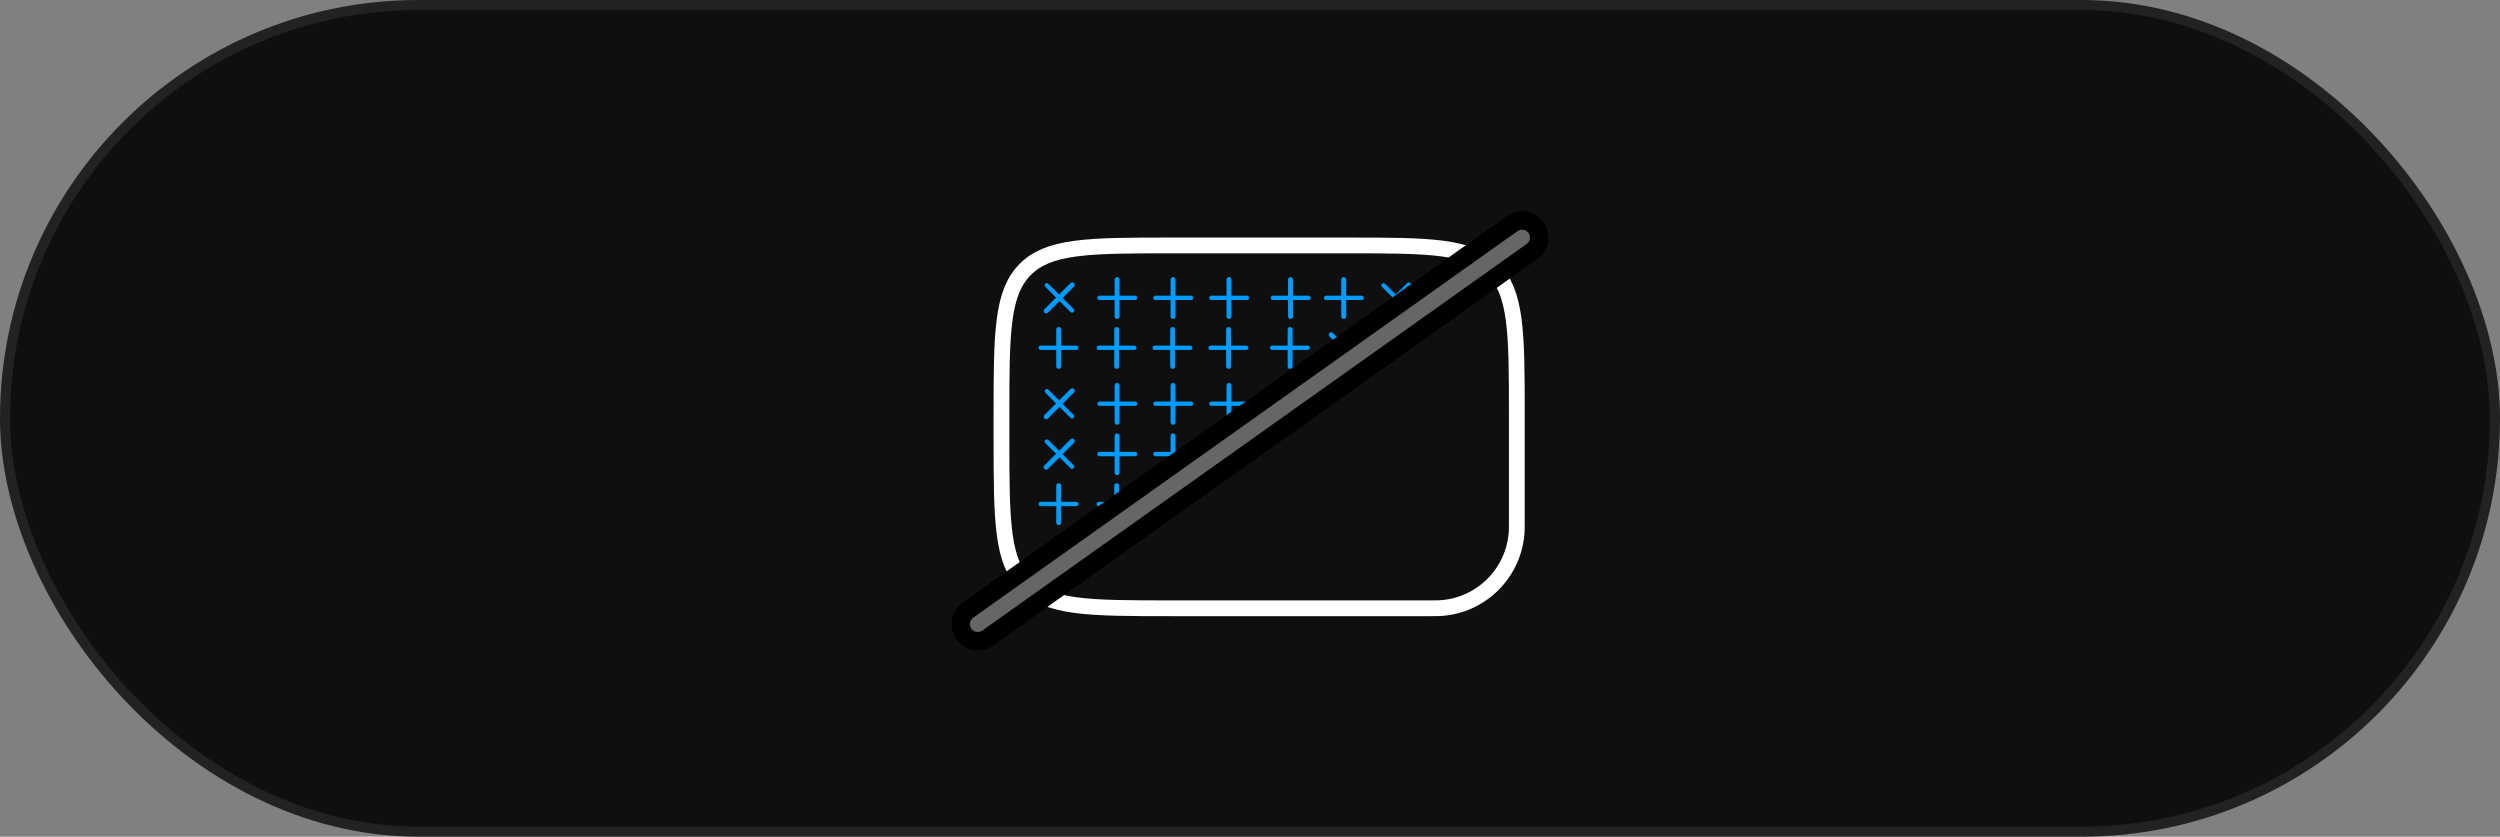 <?xml version="1.0" encoding="UTF-8"?> <svg xmlns="http://www.w3.org/2000/svg" width="248" height="83" viewBox="0 0 248 83" fill="none"><rect x="0" y="0" width="248" height="83" fill="#808080" stroke="none"/> <rect x="0.5" y="0.5" width="247" height="82" rx="41" fill="#0F0F0F" stroke="#222222"></rect> <path d="M116.301 24.347H133.515C137.718 24.347 140.791 24.349 143.142 24.665C145.47 24.978 146.972 25.587 148.101 26.716C149.23 27.845 149.839 29.347 150.152 31.675C150.468 34.025 150.469 37.099 150.469 41.301V42.345V51.734C150.469 52.227 150.469 52.447 150.461 52.63C150.268 56.802 146.929 60.14 142.757 60.333C142.575 60.342 142.355 60.342 141.862 60.342H141.08H130.907H116.301C112.098 60.342 109.025 60.34 106.674 60.024C104.346 59.711 102.844 59.103 101.715 57.974C100.586 56.844 99.978 55.343 99.665 53.014C99.349 50.664 99.347 47.59 99.347 43.388V41.301C99.347 37.099 99.349 34.025 99.665 31.675C99.978 29.347 100.586 27.845 101.715 26.716C102.844 25.587 104.346 24.978 106.674 24.665C109.025 24.349 112.098 24.347 116.301 24.347Z" stroke="white" stroke-width="1.565"></path> <mask id="mask0_734_92" style="mask-type:alpha" maskUnits="userSpaceOnUse" x="97" y="22" width="54" height="36"> <path d="M150.209 22L102.216 57.994H99.869L97.522 24.869L150.209 22Z" fill="#D9D9D9"></path> </mask> <g mask="url(#mask0_734_92)"> <path d="M106.542 28.083C106.638 28.179 106.638 28.334 106.542 28.429L105.411 29.56L106.498 30.647C106.582 30.731 106.582 30.868 106.498 30.953V30.953C106.413 31.037 106.277 31.037 106.192 30.953L105.106 29.866L103.951 31.021C103.855 31.116 103.7 31.116 103.604 31.021V31.021C103.509 30.925 103.509 30.77 103.604 30.675L104.759 29.52L103.697 28.457C103.613 28.373 103.613 28.236 103.697 28.152V28.152C103.781 28.067 103.918 28.067 104.003 28.152L105.065 29.214L106.196 28.083C106.292 27.988 106.447 27.988 106.542 28.083V28.083Z" fill="#009BFD"></path> <path d="M110.817 27.487C110.952 27.487 111.062 27.596 111.062 27.732V29.331H112.598C112.718 29.331 112.815 29.428 112.815 29.547V29.547C112.815 29.666 112.718 29.763 112.598 29.763H111.062V31.397C111.062 31.532 110.952 31.641 110.817 31.641V31.641C110.682 31.641 110.572 31.532 110.572 31.397V29.763H109.07C108.95 29.763 108.854 29.666 108.854 29.547V29.547C108.854 29.428 108.95 29.331 109.07 29.331H110.572V27.732C110.572 27.596 110.682 27.487 110.817 27.487V27.487Z" fill="#009BFD"></path> <path d="M116.368 27.487C116.503 27.487 116.612 27.596 116.612 27.732V29.331H118.149C118.269 29.331 118.365 29.428 118.365 29.547V29.547C118.365 29.666 118.269 29.763 118.149 29.763H116.612V31.397C116.612 31.532 116.503 31.641 116.368 31.641V31.641C116.233 31.641 116.123 31.532 116.123 31.397V29.763H114.621C114.501 29.763 114.404 29.666 114.404 29.547V29.547C114.404 29.428 114.501 29.331 114.621 29.331H116.123V27.732C116.123 27.596 116.233 27.487 116.368 27.487V27.487Z" fill="#009BFD"></path> <path d="M121.918 27.487C122.053 27.487 122.162 27.596 122.162 27.732V29.331H123.699C123.818 29.331 123.915 29.428 123.915 29.547V29.547C123.915 29.666 123.818 29.763 123.699 29.763H122.162V31.397C122.162 31.532 122.053 31.641 121.918 31.641V31.641C121.782 31.641 121.673 31.532 121.673 31.397V29.763H120.17C120.051 29.763 119.954 29.666 119.954 29.547V29.547C119.954 29.428 120.051 29.331 120.17 29.331H121.673V27.732C121.673 27.596 121.782 27.487 121.918 27.487V27.487Z" fill="#009BFD"></path> <path d="M128.022 27.487C128.157 27.487 128.266 27.596 128.266 27.732V29.331H129.803C129.922 29.331 130.019 29.428 130.019 29.547V29.547C130.019 29.666 129.922 29.763 129.803 29.763H128.266V31.397C128.266 31.532 128.157 31.641 128.022 31.641V31.641C127.886 31.641 127.777 31.532 127.777 31.397V29.763H126.274C126.155 29.763 126.058 29.666 126.058 29.547V29.547C126.058 29.428 126.155 29.331 126.274 29.331H127.777V27.732C127.777 27.596 127.886 27.487 128.022 27.487V27.487Z" fill="#009BFD"></path> <path d="M133.295 27.487C133.43 27.487 133.539 27.596 133.539 27.732V29.331H135.076C135.195 29.331 135.292 29.428 135.292 29.547V29.547C135.292 29.666 135.195 29.763 135.076 29.763H133.539V31.397C133.539 31.532 133.43 31.641 133.295 31.641V31.641C133.159 31.641 133.05 31.532 133.05 31.397V29.763H131.547C131.428 29.763 131.331 29.666 131.331 29.547V29.547C131.331 29.428 131.428 29.331 131.547 29.331H133.05V27.732C133.05 27.596 133.159 27.487 133.295 27.487V27.487Z" fill="#009BFD"></path> <path d="M106.542 38.584C106.638 38.679 106.638 38.834 106.542 38.93L105.411 40.061L106.498 41.147C106.582 41.232 106.582 41.369 106.498 41.453V41.453C106.413 41.538 106.277 41.538 106.192 41.453L105.106 40.367L103.951 41.521C103.855 41.617 103.7 41.617 103.604 41.521V41.521C103.509 41.426 103.509 41.271 103.604 41.175L104.759 40.02L103.697 38.958C103.613 38.873 103.613 38.737 103.697 38.652V38.652C103.781 38.568 103.918 38.568 104.003 38.652L105.065 39.715L106.196 38.584C106.292 38.488 106.447 38.488 106.542 38.584V38.584Z" fill="#009BFD"></path> <path d="M110.817 37.987C110.952 37.987 111.062 38.097 111.062 38.232V39.831H112.598C112.718 39.831 112.815 39.928 112.815 40.047V40.047C112.815 40.167 112.718 40.264 112.598 40.264H111.062V41.897C111.062 42.032 110.952 42.142 110.817 42.142V42.142C110.682 42.142 110.572 42.032 110.572 41.897V40.264H109.07C108.95 40.264 108.854 40.167 108.854 40.047V40.047C108.854 39.928 108.95 39.831 109.07 39.831H110.572V38.232C110.572 38.097 110.682 37.987 110.817 37.987V37.987Z" fill="#009BFD"></path> <path d="M116.368 37.987C116.503 37.987 116.612 38.097 116.612 38.232V39.831H118.149C118.269 39.831 118.365 39.928 118.365 40.047V40.047C118.365 40.167 118.269 40.264 118.149 40.264H116.612V41.897C116.612 42.032 116.503 42.142 116.368 42.142V42.142C116.233 42.142 116.123 42.032 116.123 41.897V40.264H114.621C114.501 40.264 114.404 40.167 114.404 40.047V40.047C114.404 39.928 114.501 39.831 114.621 39.831H116.123V38.232C116.123 38.097 116.233 37.987 116.368 37.987V37.987Z" fill="#009BFD"></path> <path d="M121.918 37.987C122.053 37.987 122.162 38.097 122.162 38.232V39.831H123.699C123.818 39.831 123.915 39.928 123.915 40.047V40.047C123.915 40.167 123.818 40.264 123.699 40.264H122.162V41.897C122.162 42.032 122.053 42.142 121.918 42.142V42.142C121.782 42.142 121.673 42.032 121.673 41.897V40.264H120.17C120.051 40.264 119.954 40.167 119.954 40.047V40.047C119.954 39.928 120.051 39.831 120.17 39.831H121.673V38.232C121.673 38.097 121.782 37.987 121.918 37.987V37.987Z" fill="#009BFD"></path> <path d="M128.022 37.987C128.157 37.987 128.266 38.097 128.266 38.232V39.831H129.803C129.922 39.831 130.019 39.928 130.019 40.047V40.047C130.019 40.167 129.922 40.264 129.803 40.264H128.266V41.897C128.266 42.032 128.157 42.142 128.022 42.142V42.142C127.886 42.142 127.777 42.032 127.777 41.897V40.264H126.274C126.155 40.264 126.058 40.167 126.058 40.047V40.047C126.058 39.928 126.155 39.831 126.274 39.831H127.777V38.232C127.777 38.097 127.886 37.987 128.022 37.987V37.987Z" fill="#009BFD"></path> <path d="M133.295 37.987C133.43 37.987 133.539 38.097 133.539 38.232V39.831H135.076C135.195 39.831 135.292 39.928 135.292 40.047V40.047C135.292 40.167 135.195 40.264 135.076 40.264H133.539V41.897C133.539 42.032 133.43 42.142 133.295 42.142V42.142C133.159 42.142 133.05 42.032 133.05 41.897V40.264H131.547C131.428 40.264 131.331 40.167 131.331 40.047V40.047C131.331 39.928 131.428 39.831 131.547 39.831H133.05V38.232C133.05 38.097 133.159 37.987 133.295 37.987V37.987Z" fill="#009BFD"></path> <path d="M131.885 33.034C131.789 33.13 131.789 33.284 131.885 33.38L133.015 34.511L131.929 35.597C131.844 35.682 131.844 35.819 131.929 35.903V35.903C132.013 35.988 132.15 35.988 132.235 35.903L133.321 34.817L134.476 35.972C134.572 36.067 134.727 36.067 134.822 35.972V35.972C134.918 35.876 134.918 35.721 134.822 35.626L133.667 34.471L134.73 33.408C134.814 33.324 134.814 33.187 134.73 33.102V33.102C134.645 33.018 134.508 33.018 134.424 33.102L133.361 34.165L132.231 33.034C132.135 32.938 131.98 32.938 131.885 33.034V33.034Z" fill="#009BFD"></path> <path d="M127.979 32.438C127.844 32.438 127.735 32.547 127.735 32.682V34.282H126.198C126.079 34.282 125.982 34.378 125.982 34.498V34.498C125.982 34.617 126.079 34.714 126.198 34.714H127.735V36.347C127.735 36.483 127.844 36.592 127.979 36.592V36.592C128.115 36.592 128.224 36.483 128.224 36.347V34.714H129.727C129.846 34.714 129.943 34.617 129.943 34.498V34.498C129.943 34.378 129.846 34.282 129.727 34.282H128.224V32.682C128.224 32.547 128.115 32.438 127.979 32.438V32.438Z" fill="#009BFD"></path> <path d="M121.875 32.438C121.74 32.438 121.631 32.547 121.631 32.682V34.282H120.094C119.975 34.282 119.878 34.378 119.878 34.498V34.498C119.878 34.617 119.975 34.714 120.094 34.714H121.631V36.347C121.631 36.483 121.74 36.592 121.875 36.592V36.592C122.011 36.592 122.12 36.483 122.12 36.347V34.714H123.623C123.742 34.714 123.839 34.617 123.839 34.498V34.498C123.839 34.378 123.742 34.282 123.623 34.282H122.12V32.682C122.12 32.547 122.011 32.438 121.875 32.438V32.438Z" fill="#009BFD"></path> <path d="M116.325 32.438C116.19 32.438 116.08 32.547 116.08 32.682V34.282H114.544C114.424 34.282 114.327 34.378 114.327 34.498V34.498C114.327 34.617 114.424 34.714 114.544 34.714H116.08V36.347C116.08 36.483 116.19 36.592 116.325 36.592V36.592C116.46 36.592 116.57 36.483 116.57 36.347V34.714H118.072C118.192 34.714 118.289 34.617 118.289 34.498V34.498C118.289 34.378 118.192 34.282 118.072 34.282H116.57V32.682C116.57 32.547 116.46 32.438 116.325 32.438V32.438Z" fill="#009BFD"></path> <path d="M110.776 32.438C110.641 32.438 110.531 32.547 110.531 32.682V34.282H108.994C108.875 34.282 108.778 34.378 108.778 34.498V34.498C108.778 34.617 108.875 34.714 108.994 34.714H110.531V36.347C110.531 36.483 110.641 36.592 110.776 36.592V36.592C110.911 36.592 111.021 36.483 111.021 36.347V34.714H112.523C112.642 34.714 112.739 34.617 112.739 34.498V34.498C112.739 34.378 112.642 34.282 112.523 34.282H111.021V32.682C111.021 32.547 110.911 32.438 110.776 32.438V32.438Z" fill="#009BFD"></path> <path d="M105.024 32.438C104.889 32.438 104.78 32.547 104.78 32.682V34.282H103.243C103.124 34.282 103.027 34.378 103.027 34.498V34.498C103.027 34.617 103.124 34.714 103.243 34.714H104.78V36.347C104.78 36.483 104.889 36.592 105.024 36.592V36.592C105.159 36.592 105.269 36.483 105.269 36.347V34.714H106.772C106.891 34.714 106.988 34.617 106.988 34.498V34.498C106.988 34.378 106.891 34.282 106.772 34.282H105.269V32.682C105.269 32.547 105.159 32.438 105.024 32.438V32.438Z" fill="#009BFD"></path> <path d="M106.542 43.579C106.638 43.674 106.638 43.829 106.542 43.925L105.411 45.056L106.498 46.142C106.582 46.227 106.582 46.364 106.498 46.448V46.448C106.413 46.533 106.277 46.533 106.192 46.448L105.106 45.362L103.951 46.517C103.855 46.612 103.7 46.612 103.604 46.517V46.517C103.509 46.421 103.509 46.266 103.604 46.17L104.759 45.016L103.697 43.953C103.613 43.869 103.613 43.732 103.697 43.647V43.647C103.781 43.563 103.918 43.563 104.003 43.647L105.065 44.71L106.196 43.579C106.292 43.483 106.447 43.483 106.542 43.579V43.579Z" fill="#009BFD"></path> <path d="M110.817 42.983C110.952 42.983 111.062 43.093 111.062 43.228V44.827H112.598C112.718 44.827 112.815 44.924 112.815 45.043V45.043C112.815 45.163 112.718 45.259 112.598 45.259H111.062V46.893C111.062 47.028 110.952 47.138 110.817 47.138V47.138C110.682 47.138 110.572 47.028 110.572 46.893V45.259H109.07C108.95 45.259 108.854 45.163 108.854 45.043V45.043C108.854 44.924 108.95 44.827 109.07 44.827H110.572V43.228C110.572 43.093 110.682 42.983 110.817 42.983V42.983Z" fill="#009BFD"></path> <path d="M116.368 42.983C116.503 42.983 116.612 43.093 116.612 43.228V44.827H118.149C118.269 44.827 118.365 44.924 118.365 45.043V45.043C118.365 45.163 118.269 45.259 118.149 45.259H116.612V46.893C116.612 47.028 116.503 47.138 116.368 47.138V47.138C116.233 47.138 116.123 47.028 116.123 46.893V45.259H114.621C114.501 45.259 114.404 45.163 114.404 45.043V45.043C114.404 44.924 114.501 44.827 114.621 44.827H116.123V43.228C116.123 43.093 116.233 42.983 116.368 42.983V42.983Z" fill="#009BFD"></path> <path d="M121.918 42.983C122.053 42.983 122.162 43.093 122.162 43.228V44.827H123.699C123.818 44.827 123.915 44.924 123.915 45.043V45.043C123.915 45.163 123.818 45.259 123.699 45.259H122.162V46.893C122.162 47.028 122.053 47.138 121.918 47.138V47.138C121.782 47.138 121.673 47.028 121.673 46.893V45.259H120.17C120.051 45.259 119.954 45.163 119.954 45.043V45.043C119.954 44.924 120.051 44.827 120.17 44.827H121.673V43.228C121.673 43.093 121.782 42.983 121.918 42.983V42.983Z" fill="#009BFD"></path> <path d="M128.022 42.983C128.157 42.983 128.266 43.093 128.266 43.228V44.827H129.803C129.922 44.827 130.019 44.924 130.019 45.043V45.043C130.019 45.163 129.922 45.259 129.803 45.259H128.266V46.893C128.266 47.028 128.157 47.138 128.022 47.138V47.138C127.886 47.138 127.777 47.028 127.777 46.893V45.259H126.274C126.155 45.259 126.058 45.163 126.058 45.043V45.043C126.058 44.924 126.155 44.827 126.274 44.827H127.777V43.228C127.777 43.093 127.886 42.983 128.022 42.983V42.983Z" fill="#009BFD"></path> <path d="M133.295 42.983C133.43 42.983 133.539 43.093 133.539 43.228V44.827H135.076C135.195 44.827 135.292 44.924 135.292 45.043V45.043C135.292 45.163 135.195 45.259 135.076 45.259H133.539V46.893C133.539 47.028 133.43 47.138 133.295 47.138V47.138C133.159 47.138 133.05 47.028 133.05 46.893V45.259H131.547C131.428 45.259 131.331 45.163 131.331 45.043V45.043C131.331 44.924 131.428 44.827 131.547 44.827H133.05V43.228C133.05 43.093 133.159 42.983 133.295 42.983V42.983Z" fill="#009BFD"></path> <path d="M106.542 54.08C106.638 54.175 106.638 54.33 106.542 54.426L105.411 55.557L106.498 56.643C106.582 56.728 106.582 56.865 106.498 56.949V56.949C106.413 57.034 106.277 57.034 106.192 56.949L105.106 55.863L103.951 57.017C103.855 57.113 103.7 57.113 103.604 57.017V57.017C103.509 56.922 103.509 56.767 103.604 56.672L104.759 55.517L103.697 54.454C103.613 54.37 103.613 54.233 103.697 54.148V54.148C103.781 54.064 103.918 54.064 104.003 54.148L105.065 55.211L106.196 54.08C106.292 53.984 106.447 53.984 106.542 54.08V54.08Z" fill="#009BFD"></path> <path d="M110.817 53.483C110.952 53.483 111.062 53.593 111.062 53.728V55.327H112.598C112.718 55.327 112.815 55.424 112.815 55.543V55.543C112.815 55.663 112.718 55.759 112.598 55.759H111.062V57.393C111.062 57.528 110.952 57.638 110.817 57.638V57.638C110.682 57.638 110.572 57.528 110.572 57.393V55.759H109.07C108.95 55.759 108.854 55.663 108.854 55.543V55.543C108.854 55.424 108.95 55.327 109.07 55.327H110.572V53.728C110.572 53.593 110.682 53.483 110.817 53.483V53.483Z" fill="#009BFD"></path> <path d="M116.368 53.483C116.503 53.483 116.612 53.593 116.612 53.728V55.327H118.149C118.269 55.327 118.365 55.424 118.365 55.543V55.543C118.365 55.663 118.269 55.759 118.149 55.759H116.612V57.393C116.612 57.528 116.503 57.638 116.368 57.638V57.638C116.233 57.638 116.123 57.528 116.123 57.393V55.759H114.621C114.501 55.759 114.404 55.663 114.404 55.543V55.543C114.404 55.424 114.501 55.327 114.621 55.327H116.123V53.728C116.123 53.593 116.233 53.483 116.368 53.483V53.483Z" fill="#009BFD"></path> <path d="M121.918 53.483C122.053 53.483 122.162 53.593 122.162 53.728V55.327H123.699C123.818 55.327 123.915 55.424 123.915 55.543V55.543C123.915 55.663 123.818 55.759 123.699 55.759H122.162V57.393C122.162 57.528 122.053 57.638 121.918 57.638V57.638C121.782 57.638 121.673 57.528 121.673 57.393V55.759H120.17C120.051 55.759 119.954 55.663 119.954 55.543V55.543C119.954 55.424 120.051 55.327 120.17 55.327H121.673V53.728C121.673 53.593 121.782 53.483 121.918 53.483V53.483Z" fill="#009BFD"></path> <path d="M128.022 53.483C128.157 53.483 128.266 53.593 128.266 53.728V55.327H129.803C129.922 55.327 130.019 55.424 130.019 55.543V55.543C130.019 55.663 129.922 55.759 129.803 55.759H128.266V57.393C128.266 57.528 128.157 57.638 128.022 57.638V57.638C127.886 57.638 127.777 57.528 127.777 57.393V55.759H126.274C126.155 55.759 126.058 55.663 126.058 55.543V55.543C126.058 55.424 126.155 55.327 126.274 55.327H127.777V53.728C127.777 53.593 127.886 53.483 128.022 53.483V53.483Z" fill="#009BFD"></path> <path d="M133.295 53.483C133.43 53.483 133.539 53.593 133.539 53.728V55.327H135.076C135.195 55.327 135.292 55.424 135.292 55.543V55.543C135.292 55.663 135.195 55.759 135.076 55.759H133.539V57.393C133.539 57.528 133.43 57.638 133.295 57.638V57.638C133.159 57.638 133.05 57.528 133.05 57.393V55.759H131.547C131.428 55.759 131.331 55.663 131.331 55.543V55.543C131.331 55.424 131.428 55.327 131.547 55.327H133.05V53.728C133.05 53.593 133.159 53.483 133.295 53.483V53.483Z" fill="#009BFD"></path> <path d="M131.885 48.529C131.789 48.625 131.789 48.78 131.885 48.876L133.015 50.006L131.929 51.093C131.844 51.177 131.844 51.314 131.929 51.399V51.399C132.013 51.483 132.15 51.483 132.235 51.399L133.321 50.312L134.476 51.467C134.572 51.563 134.727 51.563 134.822 51.467V51.467C134.918 51.372 134.918 51.217 134.822 51.121L133.667 49.966L134.73 48.904C134.814 48.819 134.814 48.682 134.73 48.598V48.598C134.645 48.514 134.508 48.514 134.424 48.598L133.361 49.66L132.231 48.529C132.135 48.434 131.98 48.434 131.885 48.529V48.529Z" fill="#009BFD"></path> <path d="M127.979 47.933C127.844 47.933 127.735 48.043 127.735 48.178V49.777H126.198C126.079 49.777 125.982 49.874 125.982 49.993V49.993C125.982 50.113 126.079 50.21 126.198 50.21H127.735V51.843C127.735 51.978 127.844 52.088 127.979 52.088V52.088C128.115 52.088 128.224 51.978 128.224 51.843V50.21H129.727C129.846 50.21 129.943 50.113 129.943 49.993V49.993C129.943 49.874 129.846 49.777 129.727 49.777H128.224V48.178C128.224 48.043 128.115 47.933 127.979 47.933V47.933Z" fill="#009BFD"></path> <path d="M121.875 47.933C121.74 47.933 121.631 48.043 121.631 48.178V49.777H120.094C119.975 49.777 119.878 49.874 119.878 49.993V49.993C119.878 50.113 119.975 50.21 120.094 50.21H121.631V51.843C121.631 51.978 121.74 52.088 121.875 52.088V52.088C122.011 52.088 122.12 51.978 122.12 51.843V50.21H123.623C123.742 50.21 123.839 50.113 123.839 49.993V49.993C123.839 49.874 123.742 49.777 123.623 49.777H122.12V48.178C122.12 48.043 122.011 47.933 121.875 47.933V47.933Z" fill="#009BFD"></path> <path d="M116.325 47.933C116.19 47.933 116.08 48.043 116.08 48.178V49.777H114.544C114.424 49.777 114.327 49.874 114.327 49.993V49.993C114.327 50.113 114.424 50.21 114.544 50.21H116.08V51.843C116.08 51.978 116.19 52.088 116.325 52.088V52.088C116.46 52.088 116.57 51.978 116.57 51.843V50.21H118.072C118.192 50.21 118.289 50.113 118.289 49.993V49.993C118.289 49.874 118.192 49.777 118.072 49.777H116.57V48.178C116.57 48.043 116.46 47.933 116.325 47.933V47.933Z" fill="#009BFD"></path> <path d="M110.776 47.933C110.641 47.933 110.531 48.043 110.531 48.178V49.777H108.994C108.875 49.777 108.778 49.874 108.778 49.993V49.993C108.778 50.113 108.875 50.21 108.994 50.21H110.531V51.843C110.531 51.978 110.641 52.088 110.776 52.088V52.088C110.911 52.088 111.021 51.978 111.021 51.843V50.21H112.523C112.642 50.21 112.739 50.113 112.739 49.993V49.993C112.739 49.874 112.642 49.777 112.523 49.777H111.021V48.178C111.021 48.043 110.911 47.933 110.776 47.933V47.933Z" fill="#009BFD"></path> <path d="M105.024 47.933C104.889 47.933 104.78 48.043 104.78 48.178V49.777H103.243C103.124 49.777 103.027 49.874 103.027 49.993V49.993C103.027 50.113 103.124 50.21 103.243 50.21H104.78V51.843C104.78 51.978 104.889 52.088 105.024 52.088V52.088C105.159 52.088 105.269 51.978 105.269 51.843V50.21H106.772C106.891 50.21 106.988 50.113 106.988 49.993V49.993C106.988 49.874 106.891 49.777 106.772 49.777H105.269V48.178C105.269 48.043 105.159 47.933 105.024 47.933V47.933Z" fill="#009BFD"></path> <path d="M139.934 28.084C140.03 28.179 140.03 28.334 139.934 28.43L138.803 29.561L139.89 30.647C139.974 30.732 139.974 30.869 139.89 30.953V30.953C139.806 31.038 139.669 31.038 139.584 30.953L138.498 29.866L137.343 31.021C137.247 31.117 137.092 31.117 136.997 31.021V31.021C136.901 30.926 136.901 30.771 136.997 30.675L138.152 29.52L137.089 28.458C137.005 28.373 137.005 28.237 137.089 28.152V28.152C137.174 28.068 137.31 28.068 137.395 28.152L138.457 29.215L139.588 28.084C139.684 27.988 139.839 27.988 139.934 28.084V28.084Z" fill="#009BFD"></path> <path d="M144.117 27.487C144.252 27.487 144.362 27.597 144.362 27.732V29.331H145.899C146.018 29.331 146.115 29.428 146.115 29.547V29.547C146.115 29.667 146.018 29.764 145.899 29.764H144.362V31.397C144.362 31.532 144.252 31.642 144.117 31.642V31.642C143.982 31.642 143.873 31.532 143.873 31.397V29.764H142.37C142.251 29.764 142.154 29.667 142.154 29.547V29.547C142.154 29.428 142.251 29.331 142.37 29.331H143.873V27.732C143.873 27.597 143.982 27.487 144.117 27.487V27.487Z" fill="#009BFD"></path> <path d="M149.667 27.487C149.802 27.487 149.911 27.597 149.911 27.732V29.331H151.448C151.567 29.331 151.664 29.428 151.664 29.547V29.547C151.664 29.667 151.567 29.764 151.448 29.764H149.911V31.397C149.911 31.532 149.802 31.642 149.667 31.642V31.642C149.531 31.642 149.422 31.532 149.422 31.397V29.764H147.919C147.8 29.764 147.703 29.667 147.703 29.547V29.547C147.703 29.428 147.8 29.331 147.919 29.331H149.422V27.732C149.422 27.597 149.531 27.487 149.667 27.487V27.487Z" fill="#009BFD"></path> <path d="M139.934 38.584C140.03 38.68 140.03 38.835 139.934 38.93L138.803 40.061L139.89 41.148C139.974 41.232 139.974 41.369 139.89 41.453V41.453C139.806 41.538 139.669 41.538 139.584 41.453L138.498 40.367L137.343 41.522C137.247 41.617 137.092 41.617 136.997 41.522V41.522C136.901 41.426 136.901 41.271 136.997 41.176L138.152 40.021L137.089 38.958C137.005 38.874 137.005 38.737 137.089 38.653V38.653C137.174 38.568 137.31 38.568 137.395 38.653L138.457 39.715L139.588 38.584C139.684 38.489 139.839 38.489 139.934 38.584V38.584Z" fill="#009BFD"></path> <path d="M144.117 37.988C144.252 37.988 144.362 38.097 144.362 38.233V39.832H145.899C146.018 39.832 146.115 39.929 146.115 40.048V40.048C146.115 40.167 146.018 40.264 145.899 40.264H144.362V41.898C144.362 42.033 144.252 42.142 144.117 42.142V42.142C143.982 42.142 143.873 42.033 143.873 41.898V40.264H142.37C142.251 40.264 142.154 40.167 142.154 40.048V40.048C142.154 39.929 142.251 39.832 142.37 39.832H143.873V38.233C143.873 38.097 143.982 37.988 144.117 37.988V37.988Z" fill="#009BFD"></path> <path d="M149.667 37.988C149.802 37.988 149.911 38.097 149.911 38.233V39.832H151.448C151.567 39.832 151.664 39.929 151.664 40.048V40.048C151.664 40.167 151.567 40.264 151.448 40.264H149.911V41.898C149.911 42.033 149.802 42.142 149.667 42.142V42.142C149.531 42.142 149.422 42.033 149.422 41.898V40.264H147.919C147.8 40.264 147.703 40.167 147.703 40.048V40.048C147.703 39.929 147.8 39.832 147.919 39.832H149.422V38.233C149.422 38.097 149.531 37.988 149.667 37.988V37.988Z" fill="#009BFD"></path> <path d="M149.624 32.438C149.489 32.438 149.38 32.547 149.38 32.682V34.282H147.843C147.724 34.282 147.627 34.378 147.627 34.498V34.498C147.627 34.617 147.724 34.714 147.843 34.714H149.38V36.347C149.38 36.483 149.489 36.592 149.624 36.592V36.592C149.76 36.592 149.869 36.483 149.869 36.347V34.714H151.372C151.491 34.714 151.588 34.617 151.588 34.498V34.498C151.588 34.378 151.491 34.282 151.372 34.282H149.869V32.682C149.869 32.547 149.76 32.438 149.624 32.438V32.438Z" fill="#009BFD"></path> <path d="M144.075 32.438C143.94 32.438 143.83 32.547 143.83 32.682V34.282H142.294C142.174 34.282 142.077 34.378 142.077 34.498V34.498C142.077 34.617 142.174 34.714 142.294 34.714H143.83V36.347C143.83 36.483 143.94 36.592 144.075 36.592V36.592C144.21 36.592 144.32 36.483 144.32 36.347V34.714H145.822C145.942 34.714 146.039 34.617 146.039 34.498V34.498C146.039 34.378 145.942 34.282 145.822 34.282H144.32V32.682C144.32 32.547 144.21 32.438 144.075 32.438V32.438Z" fill="#009BFD"></path> <path d="M138.247 32.438C138.112 32.438 138.003 32.547 138.003 32.682V34.282H136.466C136.347 34.282 136.25 34.378 136.25 34.498V34.498C136.25 34.617 136.347 34.714 136.466 34.714H138.003V36.347C138.003 36.483 138.112 36.592 138.247 36.592V36.592C138.383 36.592 138.492 36.483 138.492 36.347V34.714H139.995C140.114 34.714 140.211 34.617 140.211 34.498V34.498C140.211 34.378 140.114 34.282 139.995 34.282H138.492V32.682C138.492 32.547 138.383 32.438 138.247 32.438V32.438Z" fill="#009BFD"></path> <path d="M139.934 43.579C140.03 43.674 140.03 43.829 139.934 43.925L138.803 45.056L139.89 46.142C139.974 46.227 139.974 46.364 139.89 46.448V46.448C139.806 46.533 139.669 46.533 139.584 46.448L138.498 45.362L137.343 46.517C137.247 46.612 137.092 46.612 136.997 46.517V46.517C136.901 46.421 136.901 46.266 136.997 46.17L138.152 45.016L137.089 43.953C137.005 43.869 137.005 43.732 137.089 43.647V43.647C137.174 43.563 137.31 43.563 137.395 43.647L138.457 44.71L139.588 43.579C139.684 43.483 139.839 43.483 139.934 43.579V43.579Z" fill="#009BFD"></path> <path d="M144.117 42.983C144.252 42.983 144.362 43.093 144.362 43.228V44.827H145.899C146.018 44.827 146.115 44.924 146.115 45.043V45.043C146.115 45.163 146.018 45.259 145.899 45.259H144.362V46.893C144.362 47.028 144.252 47.138 144.117 47.138V47.138C143.982 47.138 143.873 47.028 143.873 46.893V45.259H142.37C142.251 45.259 142.154 45.163 142.154 45.043V45.043C142.154 44.924 142.251 44.827 142.37 44.827H143.873V43.228C143.873 43.093 143.982 42.983 144.117 42.983V42.983Z" fill="#009BFD"></path> <path d="M149.667 42.983C149.802 42.983 149.911 43.093 149.911 43.228V44.827H151.448C151.567 44.827 151.664 44.924 151.664 45.043V45.043C151.664 45.163 151.567 45.259 151.448 45.259H149.911V46.893C149.911 47.028 149.802 47.138 149.667 47.138V47.138C149.531 47.138 149.422 47.028 149.422 46.893V45.259H147.919C147.8 45.259 147.703 45.163 147.703 45.043V45.043C147.703 44.924 147.8 44.827 147.919 44.827H149.422V43.228C149.422 43.093 149.531 42.983 149.667 42.983V42.983Z" fill="#009BFD"></path> <path d="M139.934 54.08C140.03 54.175 140.03 54.33 139.934 54.426L138.803 55.557L139.89 56.643C139.974 56.728 139.974 56.865 139.89 56.949V56.949C139.806 57.034 139.669 57.034 139.584 56.949L138.498 55.863L137.343 57.017C137.247 57.113 137.092 57.113 136.997 57.017V57.017C136.901 56.922 136.901 56.767 136.997 56.672L138.152 55.517L137.089 54.454C137.005 54.37 137.005 54.233 137.089 54.148V54.148C137.174 54.064 137.31 54.064 137.395 54.148L138.457 55.211L139.588 54.08C139.684 53.984 139.839 53.984 139.934 54.08V54.08Z" fill="#009BFD"></path> <path d="M144.117 53.483C144.252 53.483 144.362 53.593 144.362 53.728V55.327H145.899C146.018 55.327 146.115 55.424 146.115 55.543V55.543C146.115 55.663 146.018 55.759 145.899 55.759H144.362V57.393C144.362 57.528 144.252 57.638 144.117 57.638V57.638C143.982 57.638 143.873 57.528 143.873 57.393V55.759H142.37C142.251 55.759 142.154 55.663 142.154 55.543V55.543C142.154 55.424 142.251 55.327 142.37 55.327H143.873V53.728C143.873 53.593 143.982 53.483 144.117 53.483V53.483Z" fill="#009BFD"></path> <path d="M149.667 53.483C149.802 53.483 149.911 53.593 149.911 53.728V55.327H151.448C151.567 55.327 151.664 55.424 151.664 55.543V55.543C151.664 55.663 151.567 55.759 151.448 55.759H149.911V57.393C149.911 57.528 149.802 57.638 149.667 57.638V57.638C149.531 57.638 149.422 57.528 149.422 57.393V55.759H147.919C147.8 55.759 147.703 55.663 147.703 55.543V55.543C147.703 55.424 147.8 55.327 147.919 55.327H149.422V53.728C149.422 53.593 149.531 53.483 149.667 53.483V53.483Z" fill="#009BFD"></path> <path d="M149.624 47.933C149.489 47.933 149.38 48.043 149.38 48.178V49.777H147.843C147.724 49.777 147.627 49.874 147.627 49.993V49.993C147.627 50.113 147.724 50.21 147.843 50.21H149.38V51.843C149.38 51.978 149.489 52.088 149.624 52.088V52.088C149.76 52.088 149.869 51.978 149.869 51.843V50.21H151.372C151.491 50.21 151.588 50.113 151.588 49.993V49.993C151.588 49.874 151.491 49.777 151.372 49.777H149.869V48.178C149.869 48.043 149.76 47.933 149.624 47.933V47.933Z" fill="#009BFD"></path> <path d="M144.075 47.933C143.94 47.933 143.83 48.043 143.83 48.178V49.777H142.294C142.174 49.777 142.077 49.874 142.077 49.993V49.993C142.077 50.113 142.174 50.21 142.294 50.21H143.83V51.843C143.83 51.978 143.94 52.088 144.075 52.088V52.088C144.21 52.088 144.32 51.978 144.32 51.843V50.21H145.822C145.942 50.21 146.039 50.113 146.039 49.993V49.993C146.039 49.874 145.942 49.777 145.822 49.777H144.32V48.178C144.32 48.043 144.21 47.933 144.075 47.933V47.933Z" fill="#009BFD"></path> <path d="M138.247 47.933C138.112 47.933 138.003 48.043 138.003 48.178V49.777H136.466C136.347 49.777 136.25 49.874 136.25 49.993V49.993C136.25 50.113 136.347 50.21 136.466 50.21H138.003V51.843C138.003 51.978 138.112 52.088 138.247 52.088V52.088C138.383 52.088 138.492 51.978 138.492 51.843V50.21H139.995C140.114 50.21 140.211 50.113 140.211 49.993V49.993C140.211 49.874 140.114 49.777 139.995 49.777H138.492V48.178C138.492 48.043 138.383 47.933 138.247 47.933V47.933Z" fill="#009BFD"></path> </g> <path d="M97 61.907L150.992 23.565" stroke="black" stroke-width="5.217" stroke-linecap="round"></path> <path d="M97 61.907L150.992 23.565" stroke="#666666" stroke-width="1.565" stroke-linecap="round"></path> </svg> 